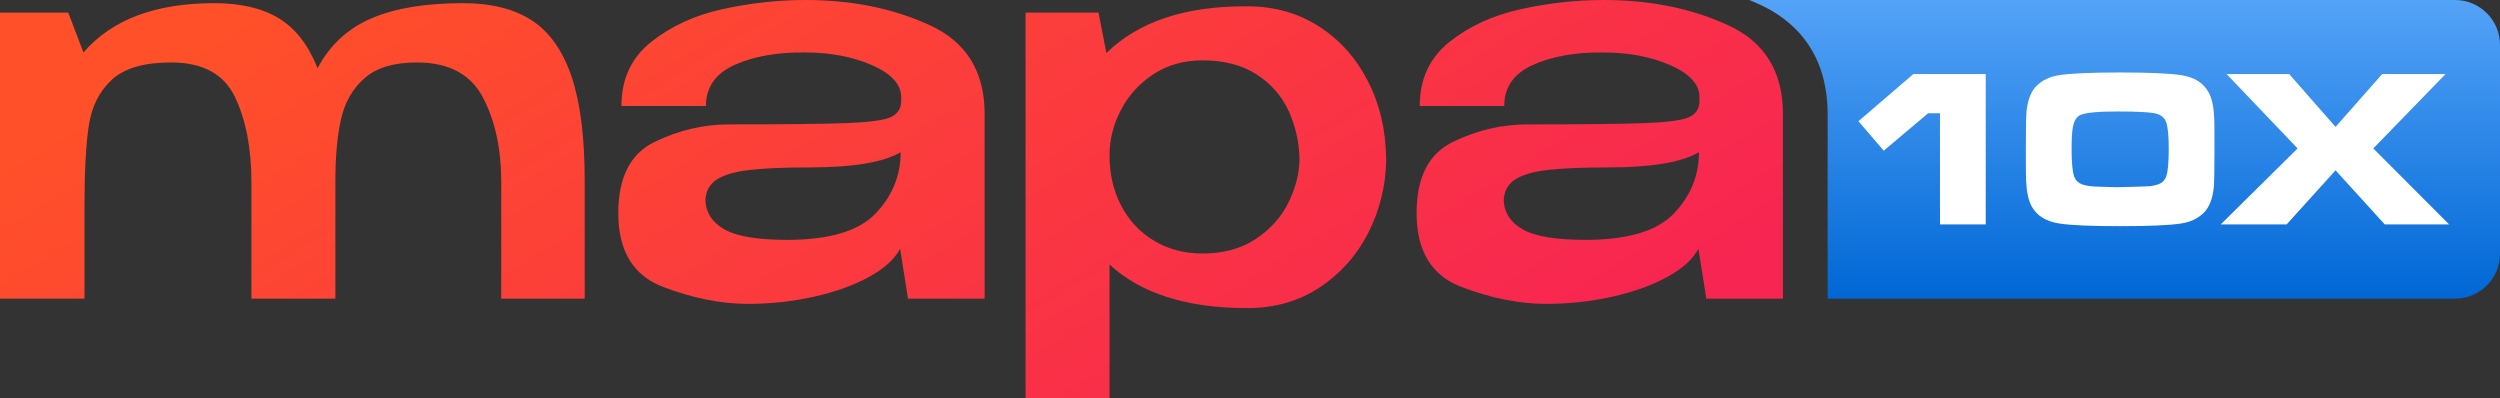 <svg xmlns="http://www.w3.org/2000/svg" xmlns:xlink="http://www.w3.org/1999/xlink" xmlns:xodm="http://www.corel.com/coreldraw/odm/2003" xml:space="preserve" style="shape-rendering:geometricPrecision; text-rendering:geometricPrecision; image-rendering:optimizeQuality; fill-rule:evenodd; clip-rule:evenodd" viewBox="0 -0.02 9857.39 1570.75"><rect x="0" y="-0.02" width="9857.39" height="1570.75" fill="#333333" stroke="none"/> <defs> <style type="text/css"> .fil2 {fill:white;fill-rule:nonzero} .fil1 {fill:url(#id0)} .fil0 {fill:url(#id1);fill-rule:nonzero} </style> <linearGradient id="id0" gradientUnits="userSpaceOnUse" x1="4538.8" y1="2453.13" x2="2491.21" y2="-882.41"> <stop offset="0" style="stop-opacity:1; stop-color:#F72552"></stop> <stop offset="1" style="stop-opacity:1; stop-color:#FF5029"></stop> </linearGradient> <linearGradient id="id1" gradientUnits="userSpaceOnUse" x1="8377.54" y1="1177.53" x2="8377.54" y2="0"> <stop offset="0" style="stop-opacity:1; stop-color:#0067D5"></stop> <stop offset="1" style="stop-opacity:1; stop-color:#54A3F7"></stop> </linearGradient> </defs> <g id="Camada_x0020_1">  <path class="fil0" d="M7206.28 1177.53l2474.34 0c97.23,0 176.77,-79.54 176.77,-176.77l0 -823.99c0,-97.23 -79.54,-176.77 -176.77,-176.77l-2782.92 0c13.32,5.49 26.57,11.25 39.73,17.3 180.63,82.97 268.85,234.58 268.85,431.77l0 728.46z"></path> <path class="fil1" d="M1825.28 12.41c111.75,0 202.46,22.77 272.14,68.29 69.68,45.53 121.76,119.34 156.24,221.43 34.49,102.09 51.74,238.68 51.74,409.75l0 465.64 -329.04 0 0 -459.42c0,-131.06 -24.15,-242.47 -72.44,-334.22 -48.29,-91.75 -135.21,-137.62 -260.75,-137.62 -89.67,0 -157.97,20.35 -204.87,61.04 -46.91,40.71 -77.95,94.17 -93.13,160.38 -15.18,66.23 -22.77,147.63 -22.77,244.2l0 465.64 -331.12 0 0 -459.42c0,-133.83 -21.73,-245.92 -65.19,-336.29 -43.46,-90.37 -127.27,-135.55 -251.44,-135.55 -106.24,0 -183.84,22.42 -232.81,67.26 -48.98,44.84 -79.33,104.16 -91.06,177.98 -11.73,73.81 -17.59,178.31 -17.59,313.52l0 372.51 -333.19 0 0 -1127.87 269.03 0 60.02 157.28c111.75,-129.68 283.52,-194.53 515.3,-194.53 104.86,0 190.05,20.01 255.58,60.02 65.53,40.01 116.24,105.54 152.11,196.6 48.29,-91.06 118.99,-156.59 212.12,-196.6 93.13,-40.01 213.5,-60.02 361.12,-60.02zm4499.04 -12.41c182.11,0 345.25,33.1 489.43,99.33 144.17,66.23 216.26,182.8 216.26,349.74l0 728.46 -302.15 0 -31.04 -196.6c-22.08,41.39 -63.46,78.64 -124.17,111.75 -60.7,33.11 -133.13,58.99 -217.29,77.61 -84.16,18.62 -170.38,27.93 -258.68,27.93 -106.24,0 -217.99,-22.42 -335.26,-67.26 -117.27,-44.84 -175.9,-141.76 -175.9,-290.76 0,-140.72 47.59,-234.19 142.79,-280.42 95.2,-46.21 193.16,-69.32 293.87,-69.32 224.89,0 380.44,-1.72 466.67,-5.17 86.23,-3.45 142.8,-11.04 169.7,-22.77 26.9,-11.73 41.04,-32.08 42.42,-61.04l0 -20.7c-1.38,-49.66 -40.01,-91.05 -115.89,-124.17 -75.89,-33.11 -163.49,-49.67 -262.82,-49.67 -109,-1.37 -201.43,14.83 -277.31,48.63 -75.89,33.81 -113.82,87.96 -113.82,162.46l-333.19 0c0,-106.24 38.98,-190.39 116.93,-252.48 77.95,-62.09 171.77,-105.2 281.45,-129.35 109.68,-24.14 219.02,-36.21 328.01,-36.21zm-72.43 945.74c165.56,0 281.45,-34.49 347.67,-103.47 66.22,-68.98 99.33,-149.69 99.33,-242.12 -67.6,40.01 -187.63,60.02 -360.08,60.02 -102.1,0 -181.77,3.45 -239.02,10.35 -57.26,6.9 -99.68,19.65 -127.28,38.29 -27.59,18.62 -42.08,45.87 -43.46,81.74 2.76,49.67 28.28,87.96 76.57,114.86 48.29,26.9 130.38,40.35 246.27,40.35zm-786.41 -306.28l0 0c-2.76,99.34 -26.56,192.8 -71.4,280.42 -44.84,87.6 -108.3,158.66 -190.39,213.15 -82.09,54.5 -177.63,81.75 -286.62,81.75 -237.3,0 -418.03,-57.25 -542.21,-171.76l0 527.71 -331.12 0 0 -1521.06 287.66 0 31.05 159.36c126.93,-124.17 311.8,-185.56 554.62,-184.19 106.23,0 200.4,26.22 282.48,78.64 82.09,52.43 146.58,124.17 193.49,215.23 46.92,91.06 71.06,193.16 72.44,306.28l0 6.21 0 8.28zm-724.32 360.09c81.4,0 150.73,-18.63 207.99,-55.88 57.25,-37.25 100.37,-84.5 129.34,-141.76 28.98,-57.25 44.15,-114.85 45.54,-172.8 -1.38,-67.61 -15.53,-131.06 -42.43,-190.39 -26.9,-59.32 -68.98,-107.61 -126.23,-144.87 -57.26,-37.25 -128.65,-55.87 -214.2,-55.87 -71.73,0 -135.2,17.59 -190.38,52.78 -55.19,35.18 -98.3,81.74 -129.35,139.68 -31.04,57.95 -46.56,118.65 -46.56,182.11l0 2.07c0,71.74 15.18,136.93 45.54,195.57 30.35,58.63 73.47,104.86 129.34,138.66 55.87,33.8 119.69,50.71 191.42,50.71zm-1564.51 -999.56c182.11,0 345.25,33.1 489.43,99.33 144.17,66.23 216.26,182.8 216.26,349.74l0 728.46 -302.15 0 -31.04 -196.6c-22.08,41.39 -63.46,78.64 -124.17,111.75 -60.7,33.11 -133.13,58.99 -217.29,77.61 -84.16,18.62 -170.38,27.93 -258.68,27.93 -106.24,0 -217.99,-22.42 -335.26,-67.26 -117.27,-44.84 -175.9,-141.76 -175.9,-290.76 0,-140.72 47.59,-234.19 142.79,-280.42 95.2,-46.21 193.16,-69.32 293.87,-69.32 224.89,0 380.44,-1.72 466.67,-5.17 86.23,-3.45 142.8,-11.04 169.7,-22.77 26.9,-11.73 41.04,-32.08 42.42,-61.04l0 -20.7c-1.38,-49.66 -40.01,-91.05 -115.89,-124.17 -75.89,-33.11 -163.49,-49.67 -262.82,-49.67 -109,-1.37 -201.43,14.83 -277.31,48.63 -75.89,33.81 -113.82,87.96 -113.82,162.46l-333.19 0c0,-106.24 38.98,-190.39 116.93,-252.48 77.95,-62.09 171.77,-105.2 281.45,-129.35 109.68,-24.14 219.02,-36.21 328.01,-36.21zm-72.43 945.74c165.56,0 281.45,-34.49 347.67,-103.47 66.22,-68.98 99.33,-149.69 99.33,-242.12 -67.6,40.01 -187.63,60.02 -360.08,60.02 -102.1,0 -181.77,3.45 -239.02,10.35 -57.26,6.9 -99.68,19.65 -127.28,38.29 -27.59,18.62 -42.08,45.87 -43.46,81.74 2.76,49.67 28.28,87.96 76.57,114.86 48.29,26.9 130.38,40.35 246.27,40.35z"></path> <polygon class="fil2" points="7544.2,291.96 7829.61,291.96 7829.61,884.69 7649.21,884.69 7649.21,446.59 7602.41,446.59 7427.49,594.25 7327.67,477.84 "></polygon> <path id="1" class="fil2" d="M8361.01 285.74c111.97,0 191.21,3.4 237.72,10.37 53.02,7.55 89.75,30.5 110.34,69.02 12.74,23.1 19.85,57.61 21.63,103.23 0.59,13.32 0.88,53.46 0.88,120.55 0,80.72 -0.88,130.49 -2.66,149.29 -4.6,45.17 -17.62,78.5 -38.95,100.27 -23.26,23.11 -53.62,37.47 -91.23,42.95 -46.5,6.96 -126.19,10.36 -239.04,10.36 -112.86,0 -192.54,-3.4 -239.05,-10.36 -53.02,-7.85 -89.75,-30.66 -110.34,-68.57 -12.74,-23.4 -19.84,-58.06 -21.62,-103.67 -0.6,-13.33 -0.89,-52.73 -0.89,-118.05 0,-82.34 0.89,-132.99 2.67,-151.81 4.59,-45.17 17.62,-78.5 38.95,-100.27 22.96,-23.1 53.33,-37.46 91.23,-42.94 46.81,-6.97 126.93,-10.37 240.38,-10.37zm-12.14 153.74c-82.2,0 -132.41,5.33 -150.33,16.14 -13.04,8 -21.48,23.7 -25.62,46.95 -3.11,17.92 -4.74,46.5 -4.74,85.9 0,51.39 3.26,86.65 9.62,105.75 5.48,16.74 17.18,27.99 35.1,33.76 14.52,5.04 36.44,7.71 66.06,8.3l69.03 1.78c73.76,-1.48 116.41,-2.82 127.67,-3.85 19.99,-2.37 34.95,-6.52 44.88,-12.45 10.07,-5.92 17.03,-15.1 21.18,-27.54 6.36,-18.96 9.48,-54.21 9.48,-106.05 0,-51.1 -3.11,-85.9 -9.48,-104.86 -5.93,-16.74 -17.63,-27.99 -35.25,-33.92 -19.7,-6.67 -72.28,-9.92 -157.59,-9.92z"></path> <polygon id="2" class="fil2" points="8779.27,291.96 9026.16,291.96 9208.93,500.2 9392.87,291.96 9642.73,291.96 9357.78,585.22 9656.65,884.69 9402.8,884.69 9208.93,671.57 9016.24,884.69 8756.31,884.69 9059.2,585.22 "></polygon> </g> </svg>